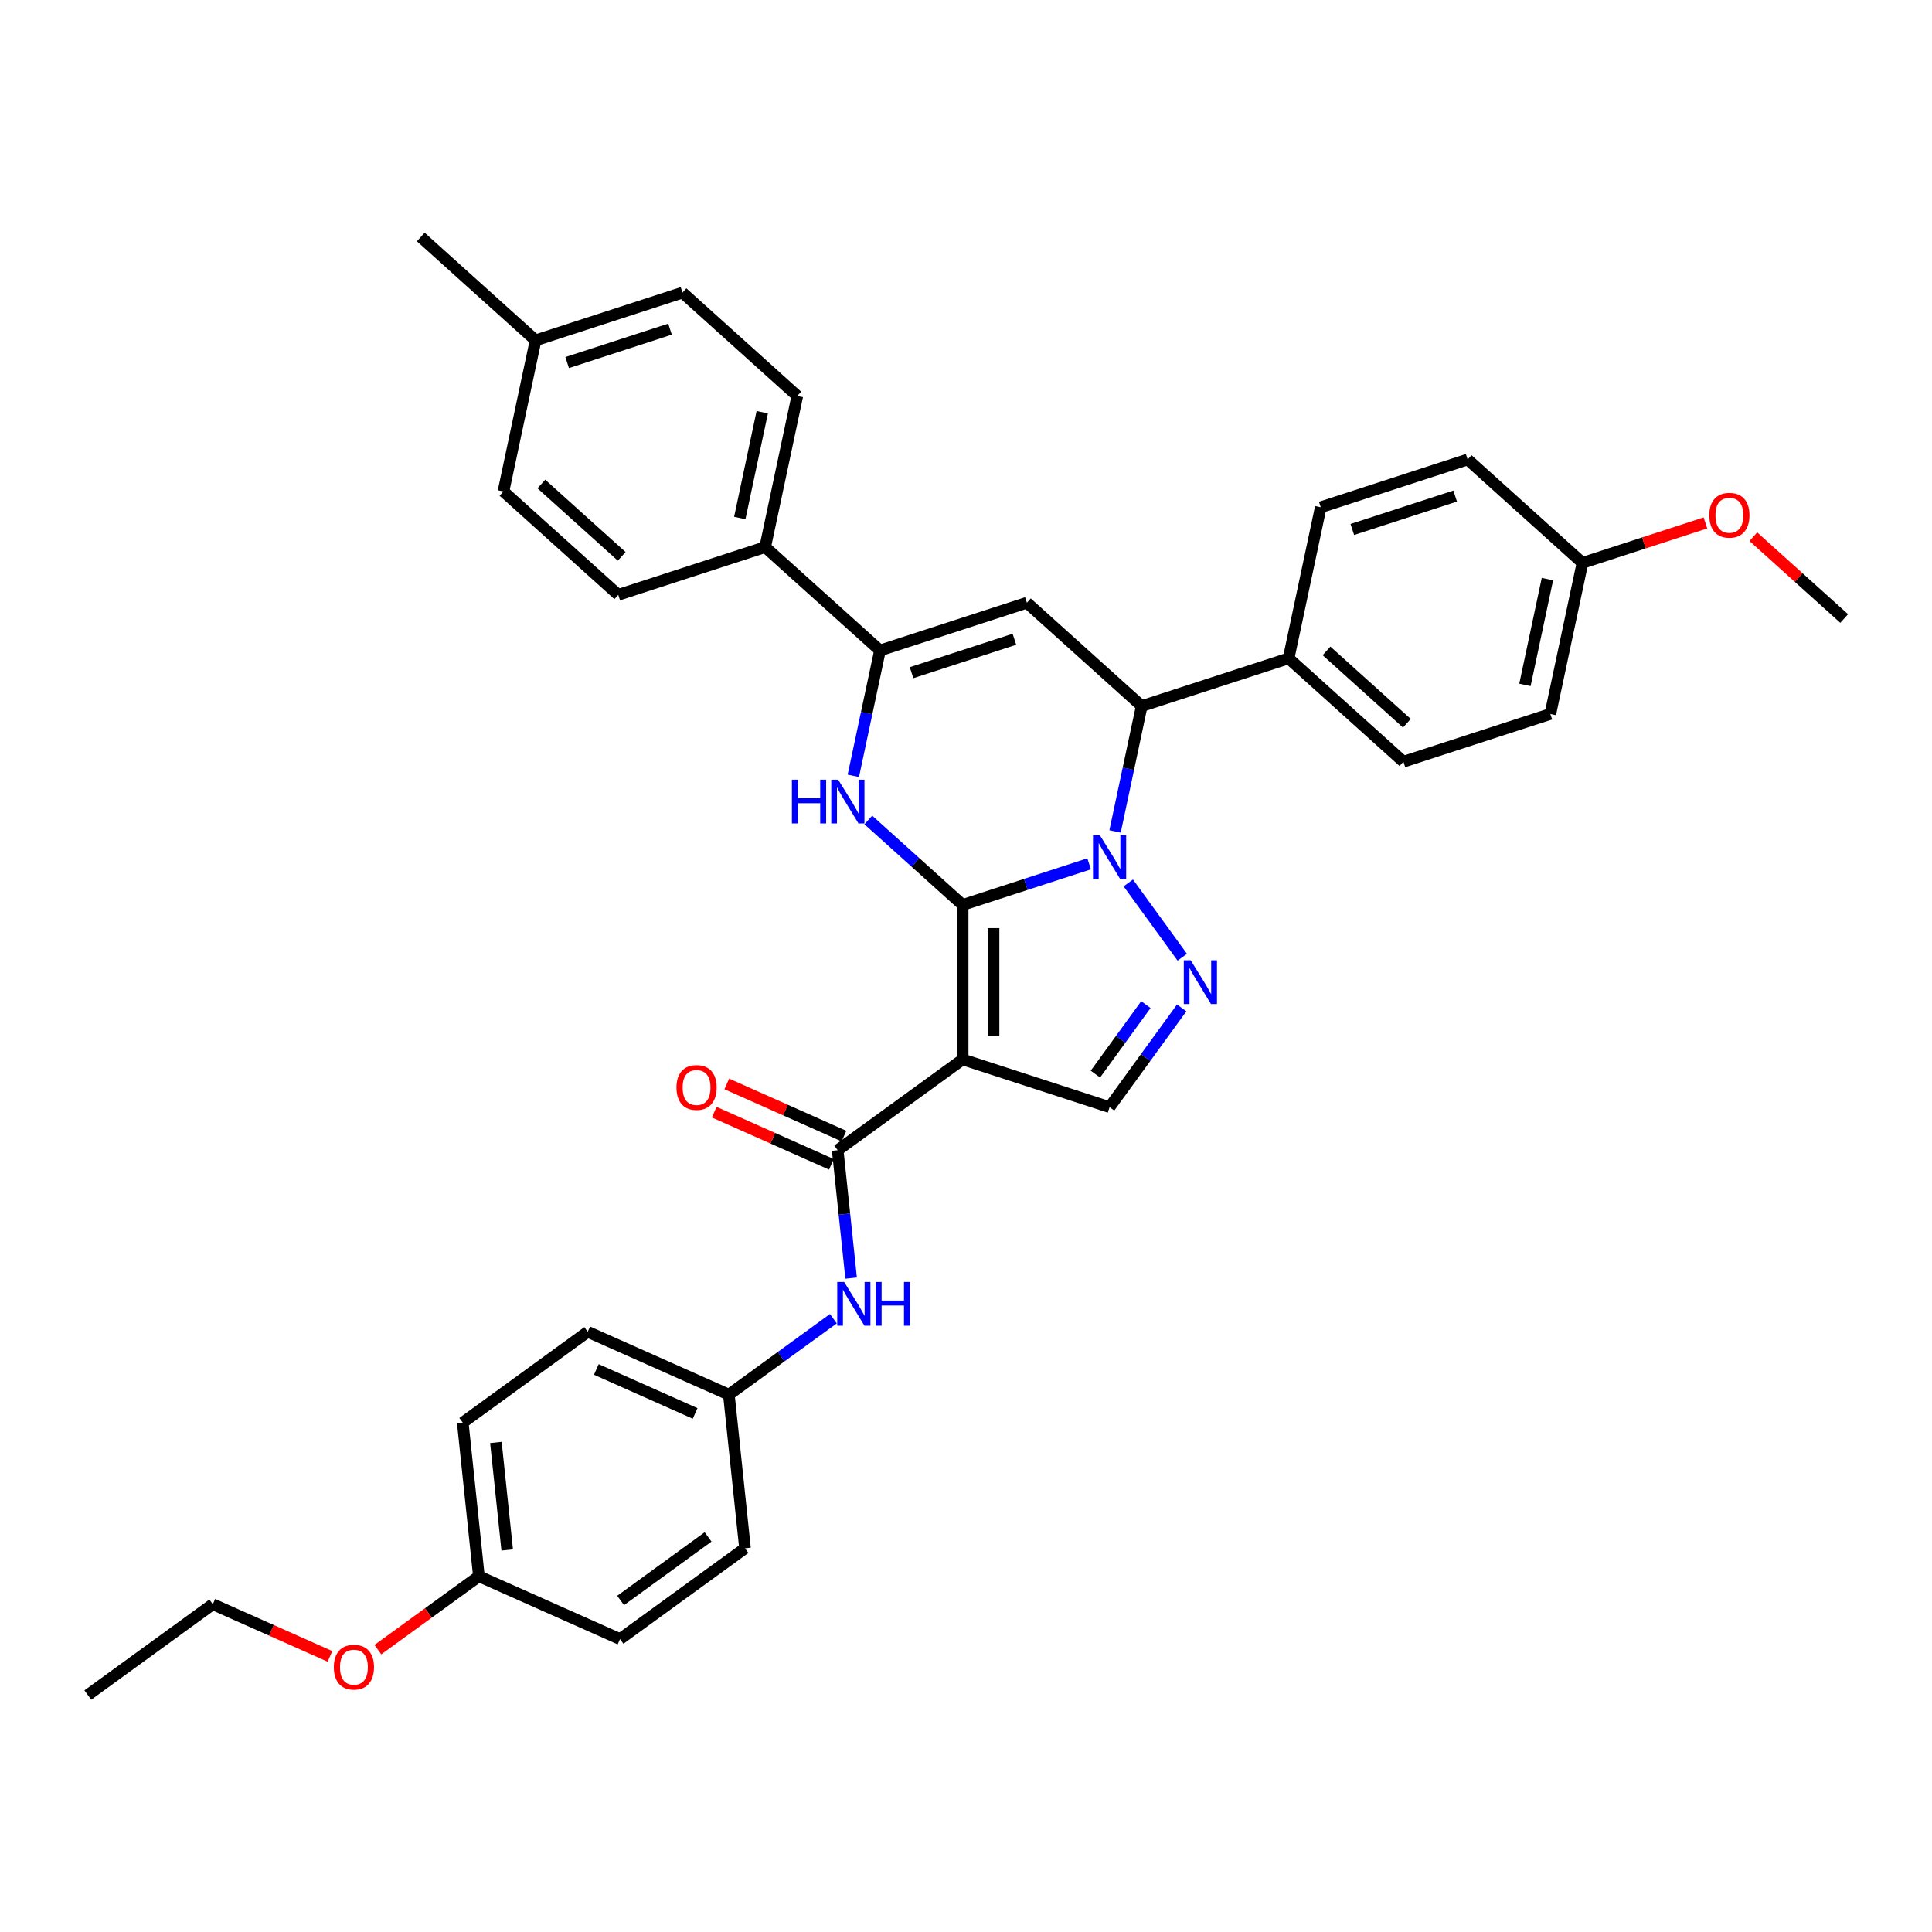 <?xml version='1.0' encoding='iso-8859-1'?>
<svg version='1.1' baseProfile='full'
              xmlns='http://www.w3.org/2000/svg'
                      xmlns:rdkit='http://www.rdkit.org/xml'
                      xmlns:xlink='http://www.w3.org/1999/xlink'
                  xml:space='preserve'
width='1000px' height='1000px' viewBox='0 0 1000 1000'>
<!-- END OF HEADER -->
<rect style='opacity:1.0;fill:#FFFFFF;stroke:none' width='1000' height='1000' x='0' y='0'> </rect>
<path class='bond-0' d='M 498.272,468.388 L 531.002,457.754' style='fill:none;fill-rule:evenodd;stroke:#000000;stroke-width:6px;stroke-linecap:butt;stroke-linejoin:miter;stroke-opacity:1' />
<path class='bond-0' d='M 531.002,457.754 L 563.731,447.119' style='fill:none;fill-rule:evenodd;stroke:#0000FF;stroke-width:6px;stroke-linecap:butt;stroke-linejoin:miter;stroke-opacity:1' />
<path class='bond-1' d='M 498.272,468.388 L 498.272,548.347' style='fill:none;fill-rule:evenodd;stroke:#000000;stroke-width:6px;stroke-linecap:butt;stroke-linejoin:miter;stroke-opacity:1' />
<path class='bond-1' d='M 514.264,480.382 L 514.264,536.354' style='fill:none;fill-rule:evenodd;stroke:#000000;stroke-width:6px;stroke-linecap:butt;stroke-linejoin:miter;stroke-opacity:1' />
<path class='bond-2' d='M 498.272,468.388 L 473.855,446.403' style='fill:none;fill-rule:evenodd;stroke:#000000;stroke-width:6px;stroke-linecap:butt;stroke-linejoin:miter;stroke-opacity:1' />
<path class='bond-2' d='M 473.855,446.403 L 449.438,424.418' style='fill:none;fill-rule:evenodd;stroke:#0000FF;stroke-width:6px;stroke-linecap:butt;stroke-linejoin:miter;stroke-opacity:1' />
<path class='bond-3' d='M 583.996,457.001 L 611.937,495.458' style='fill:none;fill-rule:evenodd;stroke:#0000FF;stroke-width:6px;stroke-linecap:butt;stroke-linejoin:miter;stroke-opacity:1' />
<path class='bond-6' d='M 577.149,430.358 L 584.046,397.913' style='fill:none;fill-rule:evenodd;stroke:#0000FF;stroke-width:6px;stroke-linecap:butt;stroke-linejoin:miter;stroke-opacity:1' />
<path class='bond-6' d='M 584.046,397.913 L 590.942,365.468' style='fill:none;fill-rule:evenodd;stroke:#000000;stroke-width:6px;stroke-linecap:butt;stroke-linejoin:miter;stroke-opacity:1' />
<path class='bond-7' d='M 498.272,548.347 L 433.584,595.346' style='fill:none;fill-rule:evenodd;stroke:#000000;stroke-width:6px;stroke-linecap:butt;stroke-linejoin:miter;stroke-opacity:1' />
<path class='bond-8' d='M 498.272,548.347 L 574.318,573.056' style='fill:none;fill-rule:evenodd;stroke:#000000;stroke-width:6px;stroke-linecap:butt;stroke-linejoin:miter;stroke-opacity:1' />
<path class='bond-5' d='M 441.682,401.564 L 448.579,369.119' style='fill:none;fill-rule:evenodd;stroke:#0000FF;stroke-width:6px;stroke-linecap:butt;stroke-linejoin:miter;stroke-opacity:1' />
<path class='bond-5' d='M 448.579,369.119 L 455.475,336.674' style='fill:none;fill-rule:evenodd;stroke:#000000;stroke-width:6px;stroke-linecap:butt;stroke-linejoin:miter;stroke-opacity:1' />
<path class='bond-35' d='M 611.638,521.689 L 592.978,547.373' style='fill:none;fill-rule:evenodd;stroke:#0000FF;stroke-width:6px;stroke-linecap:butt;stroke-linejoin:miter;stroke-opacity:1' />
<path class='bond-35' d='M 592.978,547.373 L 574.318,573.056' style='fill:none;fill-rule:evenodd;stroke:#000000;stroke-width:6px;stroke-linecap:butt;stroke-linejoin:miter;stroke-opacity:1' />
<path class='bond-35' d='M 593.102,519.994 L 580.04,537.973' style='fill:none;fill-rule:evenodd;stroke:#0000FF;stroke-width:6px;stroke-linecap:butt;stroke-linejoin:miter;stroke-opacity:1' />
<path class='bond-35' d='M 580.04,537.973 L 566.978,555.951' style='fill:none;fill-rule:evenodd;stroke:#000000;stroke-width:6px;stroke-linecap:butt;stroke-linejoin:miter;stroke-opacity:1' />
<path class='bond-4' d='M 531.521,311.965 L 455.475,336.674' style='fill:none;fill-rule:evenodd;stroke:#000000;stroke-width:6px;stroke-linecap:butt;stroke-linejoin:miter;stroke-opacity:1' />
<path class='bond-4' d='M 525.056,330.88 L 471.824,348.176' style='fill:none;fill-rule:evenodd;stroke:#000000;stroke-width:6px;stroke-linecap:butt;stroke-linejoin:miter;stroke-opacity:1' />
<path class='bond-36' d='M 531.521,311.965 L 590.942,365.468' style='fill:none;fill-rule:evenodd;stroke:#000000;stroke-width:6px;stroke-linecap:butt;stroke-linejoin:miter;stroke-opacity:1' />
<path class='bond-10' d='M 455.475,336.674 L 396.054,283.171' style='fill:none;fill-rule:evenodd;stroke:#000000;stroke-width:6px;stroke-linecap:butt;stroke-linejoin:miter;stroke-opacity:1' />
<path class='bond-11' d='M 590.942,365.468 L 666.988,340.759' style='fill:none;fill-rule:evenodd;stroke:#000000;stroke-width:6px;stroke-linecap:butt;stroke-linejoin:miter;stroke-opacity:1' />
<path class='bond-9' d='M 433.584,595.346 L 437.063,628.446' style='fill:none;fill-rule:evenodd;stroke:#000000;stroke-width:6px;stroke-linecap:butt;stroke-linejoin:miter;stroke-opacity:1' />
<path class='bond-9' d='M 437.063,628.446 L 440.542,661.546' style='fill:none;fill-rule:evenodd;stroke:#0000FF;stroke-width:6px;stroke-linecap:butt;stroke-linejoin:miter;stroke-opacity:1' />
<path class='bond-12' d='M 436.836,588.042 L 406.51,574.539' style='fill:none;fill-rule:evenodd;stroke:#000000;stroke-width:6px;stroke-linecap:butt;stroke-linejoin:miter;stroke-opacity:1' />
<path class='bond-12' d='M 406.51,574.539 L 376.184,561.037' style='fill:none;fill-rule:evenodd;stroke:#FF0000;stroke-width:6px;stroke-linecap:butt;stroke-linejoin:miter;stroke-opacity:1' />
<path class='bond-12' d='M 430.332,602.651 L 400.005,589.149' style='fill:none;fill-rule:evenodd;stroke:#000000;stroke-width:6px;stroke-linecap:butt;stroke-linejoin:miter;stroke-opacity:1' />
<path class='bond-12' d='M 400.005,589.149 L 369.679,575.646' style='fill:none;fill-rule:evenodd;stroke:#FF0000;stroke-width:6px;stroke-linecap:butt;stroke-linejoin:miter;stroke-opacity:1' />
<path class='bond-17' d='M 431.355,682.559 L 404.304,702.212' style='fill:none;fill-rule:evenodd;stroke:#0000FF;stroke-width:6px;stroke-linecap:butt;stroke-linejoin:miter;stroke-opacity:1' />
<path class='bond-17' d='M 404.304,702.212 L 377.254,721.866' style='fill:none;fill-rule:evenodd;stroke:#000000;stroke-width:6px;stroke-linecap:butt;stroke-linejoin:miter;stroke-opacity:1' />
<path class='bond-13' d='M 396.054,283.171 L 412.679,204.959' style='fill:none;fill-rule:evenodd;stroke:#000000;stroke-width:6px;stroke-linecap:butt;stroke-linejoin:miter;stroke-opacity:1' />
<path class='bond-13' d='M 382.906,268.114 L 394.543,213.366' style='fill:none;fill-rule:evenodd;stroke:#000000;stroke-width:6px;stroke-linecap:butt;stroke-linejoin:miter;stroke-opacity:1' />
<path class='bond-14' d='M 396.054,283.171 L 320.009,307.879' style='fill:none;fill-rule:evenodd;stroke:#000000;stroke-width:6px;stroke-linecap:butt;stroke-linejoin:miter;stroke-opacity:1' />
<path class='bond-15' d='M 666.988,340.759 L 726.409,394.262' style='fill:none;fill-rule:evenodd;stroke:#000000;stroke-width:6px;stroke-linecap:butt;stroke-linejoin:miter;stroke-opacity:1' />
<path class='bond-15' d='M 686.601,336.9 L 728.196,374.353' style='fill:none;fill-rule:evenodd;stroke:#000000;stroke-width:6px;stroke-linecap:butt;stroke-linejoin:miter;stroke-opacity:1' />
<path class='bond-16' d='M 666.988,340.759 L 683.612,262.547' style='fill:none;fill-rule:evenodd;stroke:#000000;stroke-width:6px;stroke-linecap:butt;stroke-linejoin:miter;stroke-opacity:1' />
<path class='bond-22' d='M 412.679,204.959 L 353.257,151.456' style='fill:none;fill-rule:evenodd;stroke:#000000;stroke-width:6px;stroke-linecap:butt;stroke-linejoin:miter;stroke-opacity:1' />
<path class='bond-23' d='M 320.009,307.879 L 260.588,254.376' style='fill:none;fill-rule:evenodd;stroke:#000000;stroke-width:6px;stroke-linecap:butt;stroke-linejoin:miter;stroke-opacity:1' />
<path class='bond-23' d='M 321.796,287.97 L 280.201,250.517' style='fill:none;fill-rule:evenodd;stroke:#000000;stroke-width:6px;stroke-linecap:butt;stroke-linejoin:miter;stroke-opacity:1' />
<path class='bond-20' d='M 726.409,394.262 L 802.454,369.554' style='fill:none;fill-rule:evenodd;stroke:#000000;stroke-width:6px;stroke-linecap:butt;stroke-linejoin:miter;stroke-opacity:1' />
<path class='bond-21' d='M 683.612,262.547 L 759.658,237.839' style='fill:none;fill-rule:evenodd;stroke:#000000;stroke-width:6px;stroke-linecap:butt;stroke-linejoin:miter;stroke-opacity:1' />
<path class='bond-21' d='M 699.961,274.05 L 753.193,256.754' style='fill:none;fill-rule:evenodd;stroke:#000000;stroke-width:6px;stroke-linecap:butt;stroke-linejoin:miter;stroke-opacity:1' />
<path class='bond-25' d='M 377.254,721.866 L 385.612,801.387' style='fill:none;fill-rule:evenodd;stroke:#000000;stroke-width:6px;stroke-linecap:butt;stroke-linejoin:miter;stroke-opacity:1' />
<path class='bond-26' d='M 377.254,721.866 L 304.207,689.344' style='fill:none;fill-rule:evenodd;stroke:#000000;stroke-width:6px;stroke-linecap:butt;stroke-linejoin:miter;stroke-opacity:1' />
<path class='bond-26' d='M 359.792,731.597 L 308.66,708.831' style='fill:none;fill-rule:evenodd;stroke:#000000;stroke-width:6px;stroke-linecap:butt;stroke-linejoin:miter;stroke-opacity:1' />
<path class='bond-18' d='M 819.079,291.342 L 759.658,237.839' style='fill:none;fill-rule:evenodd;stroke:#000000;stroke-width:6px;stroke-linecap:butt;stroke-linejoin:miter;stroke-opacity:1' />
<path class='bond-29' d='M 819.079,291.342 L 850.905,281.001' style='fill:none;fill-rule:evenodd;stroke:#000000;stroke-width:6px;stroke-linecap:butt;stroke-linejoin:miter;stroke-opacity:1' />
<path class='bond-29' d='M 850.905,281.001 L 882.731,270.66' style='fill:none;fill-rule:evenodd;stroke:#FF0000;stroke-width:6px;stroke-linecap:butt;stroke-linejoin:miter;stroke-opacity:1' />
<path class='bond-37' d='M 819.079,291.342 L 802.454,369.554' style='fill:none;fill-rule:evenodd;stroke:#000000;stroke-width:6px;stroke-linecap:butt;stroke-linejoin:miter;stroke-opacity:1' />
<path class='bond-37' d='M 800.943,299.749 L 789.306,354.497' style='fill:none;fill-rule:evenodd;stroke:#000000;stroke-width:6px;stroke-linecap:butt;stroke-linejoin:miter;stroke-opacity:1' />
<path class='bond-19' d='M 247.877,815.863 L 239.519,736.342' style='fill:none;fill-rule:evenodd;stroke:#000000;stroke-width:6px;stroke-linecap:butt;stroke-linejoin:miter;stroke-opacity:1' />
<path class='bond-19' d='M 262.528,802.264 L 256.677,746.599' style='fill:none;fill-rule:evenodd;stroke:#000000;stroke-width:6px;stroke-linecap:butt;stroke-linejoin:miter;stroke-opacity:1' />
<path class='bond-30' d='M 247.877,815.863 L 221.73,834.86' style='fill:none;fill-rule:evenodd;stroke:#000000;stroke-width:6px;stroke-linecap:butt;stroke-linejoin:miter;stroke-opacity:1' />
<path class='bond-30' d='M 221.73,834.86 L 195.583,853.858' style='fill:none;fill-rule:evenodd;stroke:#FF0000;stroke-width:6px;stroke-linecap:butt;stroke-linejoin:miter;stroke-opacity:1' />
<path class='bond-39' d='M 247.877,815.863 L 320.923,848.386' style='fill:none;fill-rule:evenodd;stroke:#000000;stroke-width:6px;stroke-linecap:butt;stroke-linejoin:miter;stroke-opacity:1' />
<path class='bond-38' d='M 353.257,151.456 L 277.212,176.164' style='fill:none;fill-rule:evenodd;stroke:#000000;stroke-width:6px;stroke-linecap:butt;stroke-linejoin:miter;stroke-opacity:1' />
<path class='bond-38' d='M 346.792,170.371 L 293.56,187.667' style='fill:none;fill-rule:evenodd;stroke:#000000;stroke-width:6px;stroke-linecap:butt;stroke-linejoin:miter;stroke-opacity:1' />
<path class='bond-24' d='M 260.588,254.376 L 277.212,176.164' style='fill:none;fill-rule:evenodd;stroke:#000000;stroke-width:6px;stroke-linecap:butt;stroke-linejoin:miter;stroke-opacity:1' />
<path class='bond-32' d='M 277.212,176.164 L 217.791,122.661' style='fill:none;fill-rule:evenodd;stroke:#000000;stroke-width:6px;stroke-linecap:butt;stroke-linejoin:miter;stroke-opacity:1' />
<path class='bond-28' d='M 385.612,801.387 L 320.923,848.386' style='fill:none;fill-rule:evenodd;stroke:#000000;stroke-width:6px;stroke-linecap:butt;stroke-linejoin:miter;stroke-opacity:1' />
<path class='bond-28' d='M 366.509,795.499 L 321.227,828.398' style='fill:none;fill-rule:evenodd;stroke:#000000;stroke-width:6px;stroke-linecap:butt;stroke-linejoin:miter;stroke-opacity:1' />
<path class='bond-27' d='M 304.207,689.344 L 239.519,736.342' style='fill:none;fill-rule:evenodd;stroke:#000000;stroke-width:6px;stroke-linecap:butt;stroke-linejoin:miter;stroke-opacity:1' />
<path class='bond-33' d='M 907.518,277.792 L 931.032,298.964' style='fill:none;fill-rule:evenodd;stroke:#FF0000;stroke-width:6px;stroke-linecap:butt;stroke-linejoin:miter;stroke-opacity:1' />
<path class='bond-33' d='M 931.032,298.964 L 954.545,320.136' style='fill:none;fill-rule:evenodd;stroke:#000000;stroke-width:6px;stroke-linecap:butt;stroke-linejoin:miter;stroke-opacity:1' />
<path class='bond-31' d='M 170.795,857.344 L 140.469,843.842' style='fill:none;fill-rule:evenodd;stroke:#FF0000;stroke-width:6px;stroke-linecap:butt;stroke-linejoin:miter;stroke-opacity:1' />
<path class='bond-31' d='M 140.469,843.842 L 110.143,830.34' style='fill:none;fill-rule:evenodd;stroke:#000000;stroke-width:6px;stroke-linecap:butt;stroke-linejoin:miter;stroke-opacity:1' />
<path class='bond-34' d='M 110.143,830.34 L 45.455,877.339' style='fill:none;fill-rule:evenodd;stroke:#000000;stroke-width:6px;stroke-linecap:butt;stroke-linejoin:miter;stroke-opacity:1' />
<path  class='atom-1' d='M 569.312 432.357
L 576.732 444.351
Q 577.468 445.535, 578.651 447.678
Q 579.835 449.821, 579.899 449.948
L 579.899 432.357
L 582.905 432.357
L 582.905 455.002
L 579.803 455.002
L 571.839 441.889
Q 570.911 440.353, 569.92 438.594
Q 568.96 436.835, 568.673 436.291
L 568.673 455.002
L 565.73 455.002
L 565.73 432.357
L 569.312 432.357
' fill='#0000FF'/>
<path  class='atom-3' d='M 409.89 403.563
L 412.96 403.563
L 412.96 413.19
L 424.538 413.19
L 424.538 403.563
L 427.609 403.563
L 427.609 426.208
L 424.538 426.208
L 424.538 415.749
L 412.96 415.749
L 412.96 426.208
L 409.89 426.208
L 409.89 403.563
' fill='#0000FF'/>
<path  class='atom-3' d='M 433.846 403.563
L 441.266 415.557
Q 442.001 416.74, 443.185 418.883
Q 444.368 421.026, 444.432 421.154
L 444.432 403.563
L 447.439 403.563
L 447.439 426.208
L 444.336 426.208
L 436.372 413.094
Q 435.445 411.559, 434.453 409.8
Q 433.494 408.041, 433.206 407.497
L 433.206 426.208
L 430.263 426.208
L 430.263 403.563
L 433.846 403.563
' fill='#0000FF'/>
<path  class='atom-4' d='M 616.311 497.046
L 623.731 509.04
Q 624.467 510.223, 625.65 512.366
Q 626.834 514.509, 626.898 514.637
L 626.898 497.046
L 629.904 497.046
L 629.904 519.69
L 626.802 519.69
L 618.838 506.577
Q 617.91 505.042, 616.919 503.282
Q 615.959 501.523, 615.671 500.98
L 615.671 519.69
L 612.729 519.69
L 612.729 497.046
L 616.311 497.046
' fill='#0000FF'/>
<path  class='atom-10' d='M 436.936 663.545
L 444.357 675.539
Q 445.092 676.722, 446.276 678.865
Q 447.459 681.008, 447.523 681.136
L 447.523 663.545
L 450.529 663.545
L 450.529 686.189
L 447.427 686.189
L 439.463 673.076
Q 438.536 671.541, 437.544 669.782
Q 436.585 668.023, 436.297 667.479
L 436.297 686.189
L 433.354 686.189
L 433.354 663.545
L 436.936 663.545
' fill='#0000FF'/>
<path  class='atom-10' d='M 453.248 663.545
L 456.318 663.545
L 456.318 673.172
L 467.897 673.172
L 467.897 663.545
L 470.967 663.545
L 470.967 686.189
L 467.897 686.189
L 467.897 675.731
L 456.318 675.731
L 456.318 686.189
L 453.248 686.189
L 453.248 663.545
' fill='#0000FF'/>
<path  class='atom-13' d='M 350.143 562.888
Q 350.143 557.451, 352.83 554.412
Q 355.516 551.374, 360.538 551.374
Q 365.559 551.374, 368.246 554.412
Q 370.932 557.451, 370.932 562.888
Q 370.932 568.389, 368.214 571.523
Q 365.495 574.626, 360.538 574.626
Q 355.548 574.626, 352.83 571.523
Q 350.143 568.421, 350.143 562.888
M 360.538 572.067
Q 363.992 572.067, 365.847 569.764
Q 367.734 567.429, 367.734 562.888
Q 367.734 558.442, 365.847 556.203
Q 363.992 553.932, 360.538 553.932
Q 357.083 553.932, 355.196 556.171
Q 353.341 558.41, 353.341 562.888
Q 353.341 567.461, 355.196 569.764
Q 357.083 572.067, 360.538 572.067
' fill='#FF0000'/>
<path  class='atom-30' d='M 884.73 266.697
Q 884.73 261.26, 887.416 258.221
Q 890.103 255.183, 895.124 255.183
Q 900.146 255.183, 902.832 258.221
Q 905.519 261.26, 905.519 266.697
Q 905.519 272.198, 902.8 275.333
Q 900.082 278.435, 895.124 278.435
Q 890.135 278.435, 887.416 275.333
Q 884.73 272.23, 884.73 266.697
M 895.124 275.876
Q 898.579 275.876, 900.434 273.574
Q 902.321 271.239, 902.321 266.697
Q 902.321 262.251, 900.434 260.012
Q 898.579 257.742, 895.124 257.742
Q 891.67 257.742, 889.783 259.981
Q 887.928 262.219, 887.928 266.697
Q 887.928 271.271, 889.783 273.574
Q 891.67 275.876, 895.124 275.876
' fill='#FF0000'/>
<path  class='atom-31' d='M 172.794 862.926
Q 172.794 857.489, 175.481 854.45
Q 178.168 851.412, 183.189 851.412
Q 188.21 851.412, 190.897 854.45
Q 193.584 857.489, 193.584 862.926
Q 193.584 868.427, 190.865 871.562
Q 188.146 874.664, 183.189 874.664
Q 178.2 874.664, 175.481 871.562
Q 172.794 868.459, 172.794 862.926
M 183.189 872.105
Q 186.643 872.105, 188.498 869.803
Q 190.385 867.468, 190.385 862.926
Q 190.385 858.48, 188.498 856.242
Q 186.643 853.971, 183.189 853.971
Q 179.735 853.971, 177.848 856.21
Q 175.993 858.448, 175.993 862.926
Q 175.993 867.5, 177.848 869.803
Q 179.735 872.105, 183.189 872.105
' fill='#FF0000'/>
</svg>
